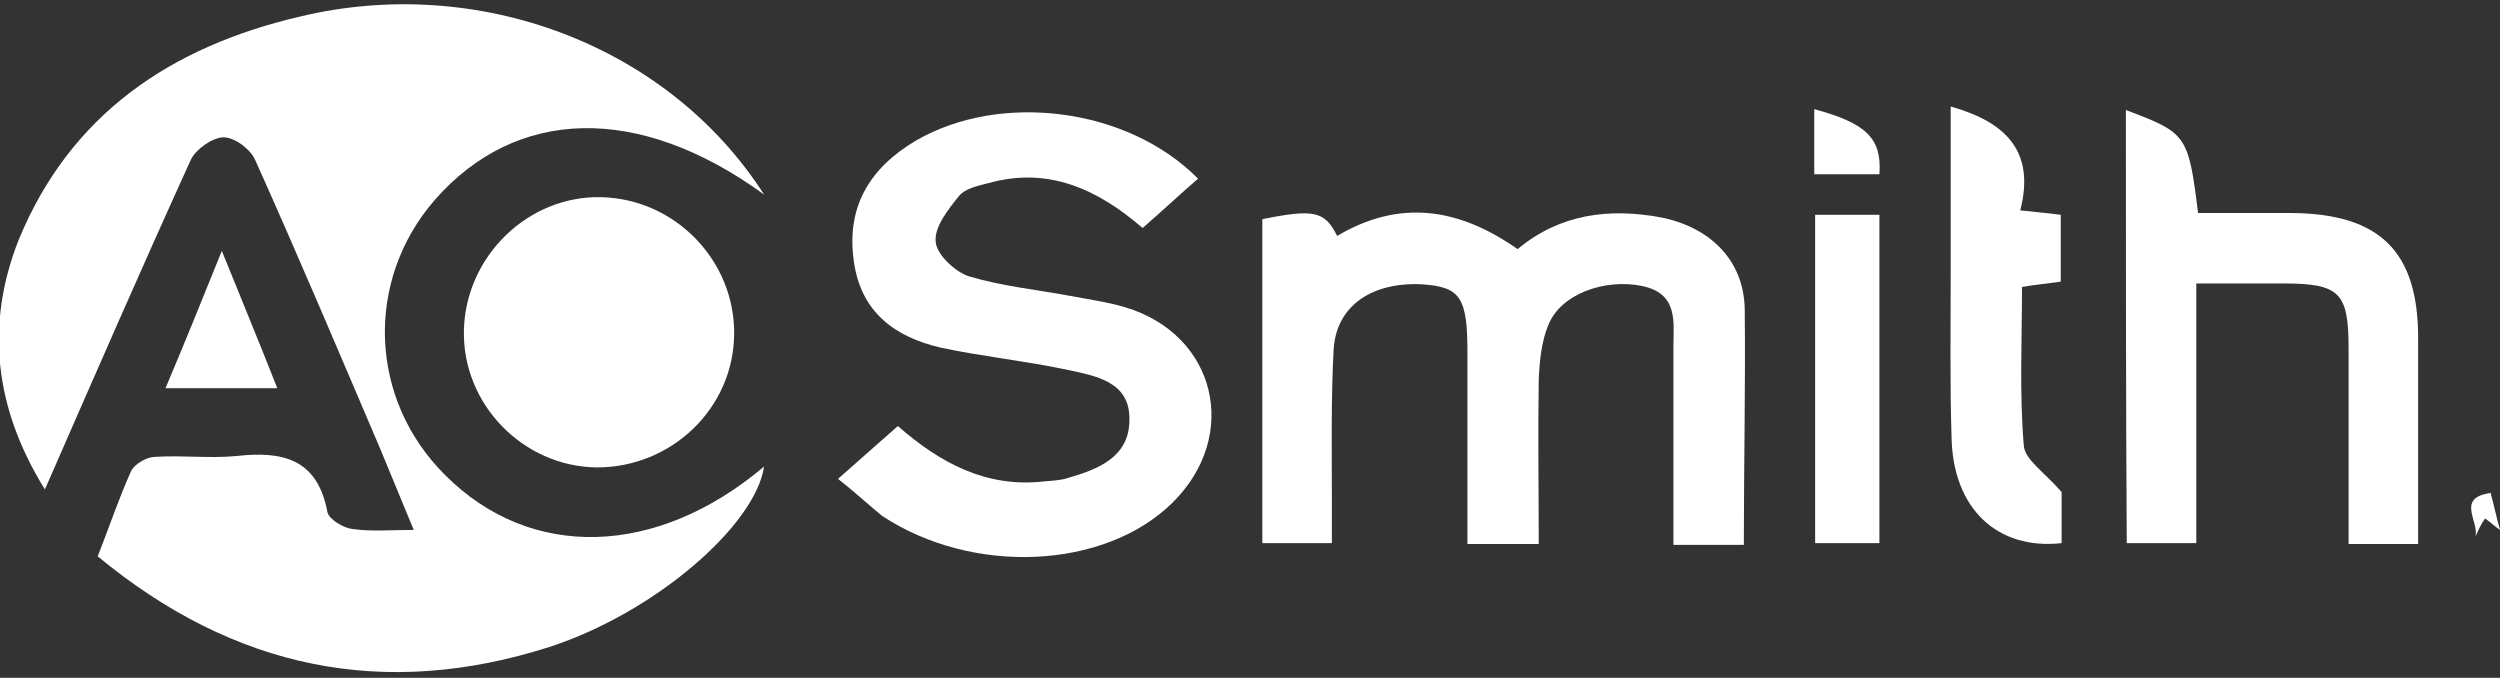 <?xml version="1.0" encoding="UTF-8"?> <svg xmlns="http://www.w3.org/2000/svg" width="284" height="77" viewBox="0 0 284 77" fill="none"><rect x="0" y="0" width="284" height="77" fill="#333333" stroke="none"/><path d="M86.8 22.1C72.5 11.7 58.6 12.2 49.4 22.7C41.4 31.9 41.9 45.4 50.6 54C60.3 63.7 74.6 63.3 86.8 53C85.8 59.7 74.4 69.6 62.4 73.5C43.6 79.5 26.6 76 11.1 63.2C12.4 59.9 13.5 56.6 14.9 53.5C15.3 52.7 16.7 51.9 17.6 51.9C20.7 51.7 23.8 52.1 26.9 51.8C32.2 51.2 36.1 52.2 37.2 58.2C37.4 59 39 60 40.1 60.1C42.2 60.4 44.3 60.2 47 60.2C45.6 56.8 44.4 53.9 43.2 51C38.5 40 33.9 29.1 29 18.2C28.5 17 26.7 15.6 25.4 15.6C24.2 15.6 22.3 16.9 21.7 18.1C16.1 30.4 10.7 42.8 5.1 55.6C-0.6 46.4 -1.7 37 2.1 27.3C8 12.9 19.5 5.3 34 1.9C54.3 -3 75.9 5.1 86.8 22.1Z" fill="white"></path><path d="M198.1 61.9C195.3 61.9 193 61.9 190.1 61.9C190.1 55.7 190.1 49.6 190.1 43.5C190.1 42.2 190.1 40.8 190.1 39.5C190.1 36.6 190.7 33.4 186.6 32.5C182.3 31.6 177.3 33.4 175.9 36.9C175.1 38.8 174.9 41 174.8 43.1C174.7 49.2 174.8 55.4 174.8 61.8C172.1 61.8 169.6 61.8 166.7 61.8C166.7 54.4 166.7 47.2 166.7 40C166.7 33.8 165.9 32.6 161.6 32.3C155.9 32 151.8 34.7 151.5 39.7C151.2 45.3 151.3 51 151.3 56.6C151.3 58.2 151.3 59.8 151.3 61.7C148.6 61.7 146.1 61.7 143.4 61.7C143.4 49.4 143.4 37.1 143.4 24.9C149.3 23.7 150.5 24 151.9 26.8C159 22.6 165.7 23.6 172.4 28.3C177.2 24.3 182.8 23.6 188.7 24.7C194.2 25.8 198.1 29.5 198.2 35.1C198.3 43.8 198.1 52.7 198.1 61.9Z" fill="white"></path><path d="M95.2 54.4C97.6 52.3 99.7 50.4 102 48.4C106.8 52.6 112 55.4 118.5 54.7C119.4 54.6 120.4 54.6 121.3 54.3C124.8 53.3 128.3 51.9 128.3 47.7C128.4 43.3 124.4 42.7 121.2 42C116.5 41 111.6 40.5 106.9 39.5C101.7 38.3 97.8 35.5 97 29.7C96.1 23.5 98.8 19.1 104 16C113.6 10.4 128.1 12.2 136.1 20.3C134 22.1 132 24 129.8 25.9C124.7 21.5 119.1 18.9 112.3 20.8C111.1 21.1 109.7 21.4 109 22.2C107.7 23.8 106.1 25.8 106.3 27.5C106.4 28.9 108.5 30.9 110.1 31.4C113.8 32.5 117.7 32.9 121.5 33.6C123.6 34 125.8 34.3 127.8 34.9C138.2 38 140.9 49.5 133.2 57.1C125.5 64.7 110.5 65.4 100.2 58.6C98.6 57.3 97 55.8 95.2 54.4Z" fill="white"></path><path d="M241.5 12.5C248.4 15.1 248.6 15.3 249.7 24.2C253.2 24.2 256.8 24.2 260.4 24.2C270.4 24.3 274.7 28.6 274.7 38.4C274.7 46.1 274.7 53.9 274.7 61.8C271.9 61.8 269.6 61.8 266.8 61.8C266.8 54.3 266.8 46.9 266.8 39.6C266.8 33.2 265.8 32.2 259.3 32.2C256.2 32.2 253.1 32.2 249.5 32.2C249.5 42.1 249.5 51.8 249.5 61.7C246.6 61.7 244.3 61.7 241.6 61.7C241.5 45.3 241.5 28.9 241.5 12.5Z" fill="white"></path><path d="M83.4 38C83.3 46.4 76.3 53.1 67.8 53.1C59.4 53 52.5 45.9 52.7 37.5C52.9 29.1 60 22.2 68.3 22.4C76.7 22.6 83.5 29.6 83.4 38Z" fill="white"></path><path d="M221.6 12.1C228 13.9 231.2 17.3 229.5 23.9C231.3 24.1 232.6 24.2 234.1 24.4C234.1 26.9 234.1 29.4 234.1 32C232.7 32.2 231.4 32.3 229.7 32.6C229.7 38.6 229.4 44.6 229.9 50.6C230 52.2 232.2 53.6 234.2 55.9C234.2 57.1 234.2 59.4 234.2 61.7C226.9 62.5 221.9 57.8 221.7 49.8C221.5 43.4 221.6 37 221.6 30.5C221.6 24.4 221.6 18.4 221.6 12.1Z" fill="white"></path><path d="M206.2 24.4C208.8 24.4 211 24.4 213.5 24.4C213.5 36.9 213.5 49.1 213.5 61.7C211.2 61.7 208.8 61.7 206.2 61.7C206.2 49.3 206.2 36.9 206.2 24.4Z" fill="white"></path><path d="M18.8 44.1C21 38.9 22.9 34.2 25.2 28.5C27.5 34.2 29.5 39 31.5 44.1C27.3 44.1 23.4 44.1 18.8 44.1Z" fill="white"></path><path d="M206.1 19.8C206.1 17.1 206.1 14.8 206.1 12.4C212 14 213.8 15.7 213.5 19.8C211.2 19.8 208.8 19.8 206.1 19.8Z" fill="white"></path><path d="M281.2 61C281.7 59.3 278.9 56.5 283 56C282.8 56.4 282.6 56.8 282.9 56.2C282.9 56.8 282.9 56.3 282.9 55.9C283.3 57.3 283.6 58.8 284 60.2C283.4 59.8 282.9 59.3 282.3 58.9C281.8 59.6 281.5 60.3 281.2 61Z" fill="white"></path></svg> 